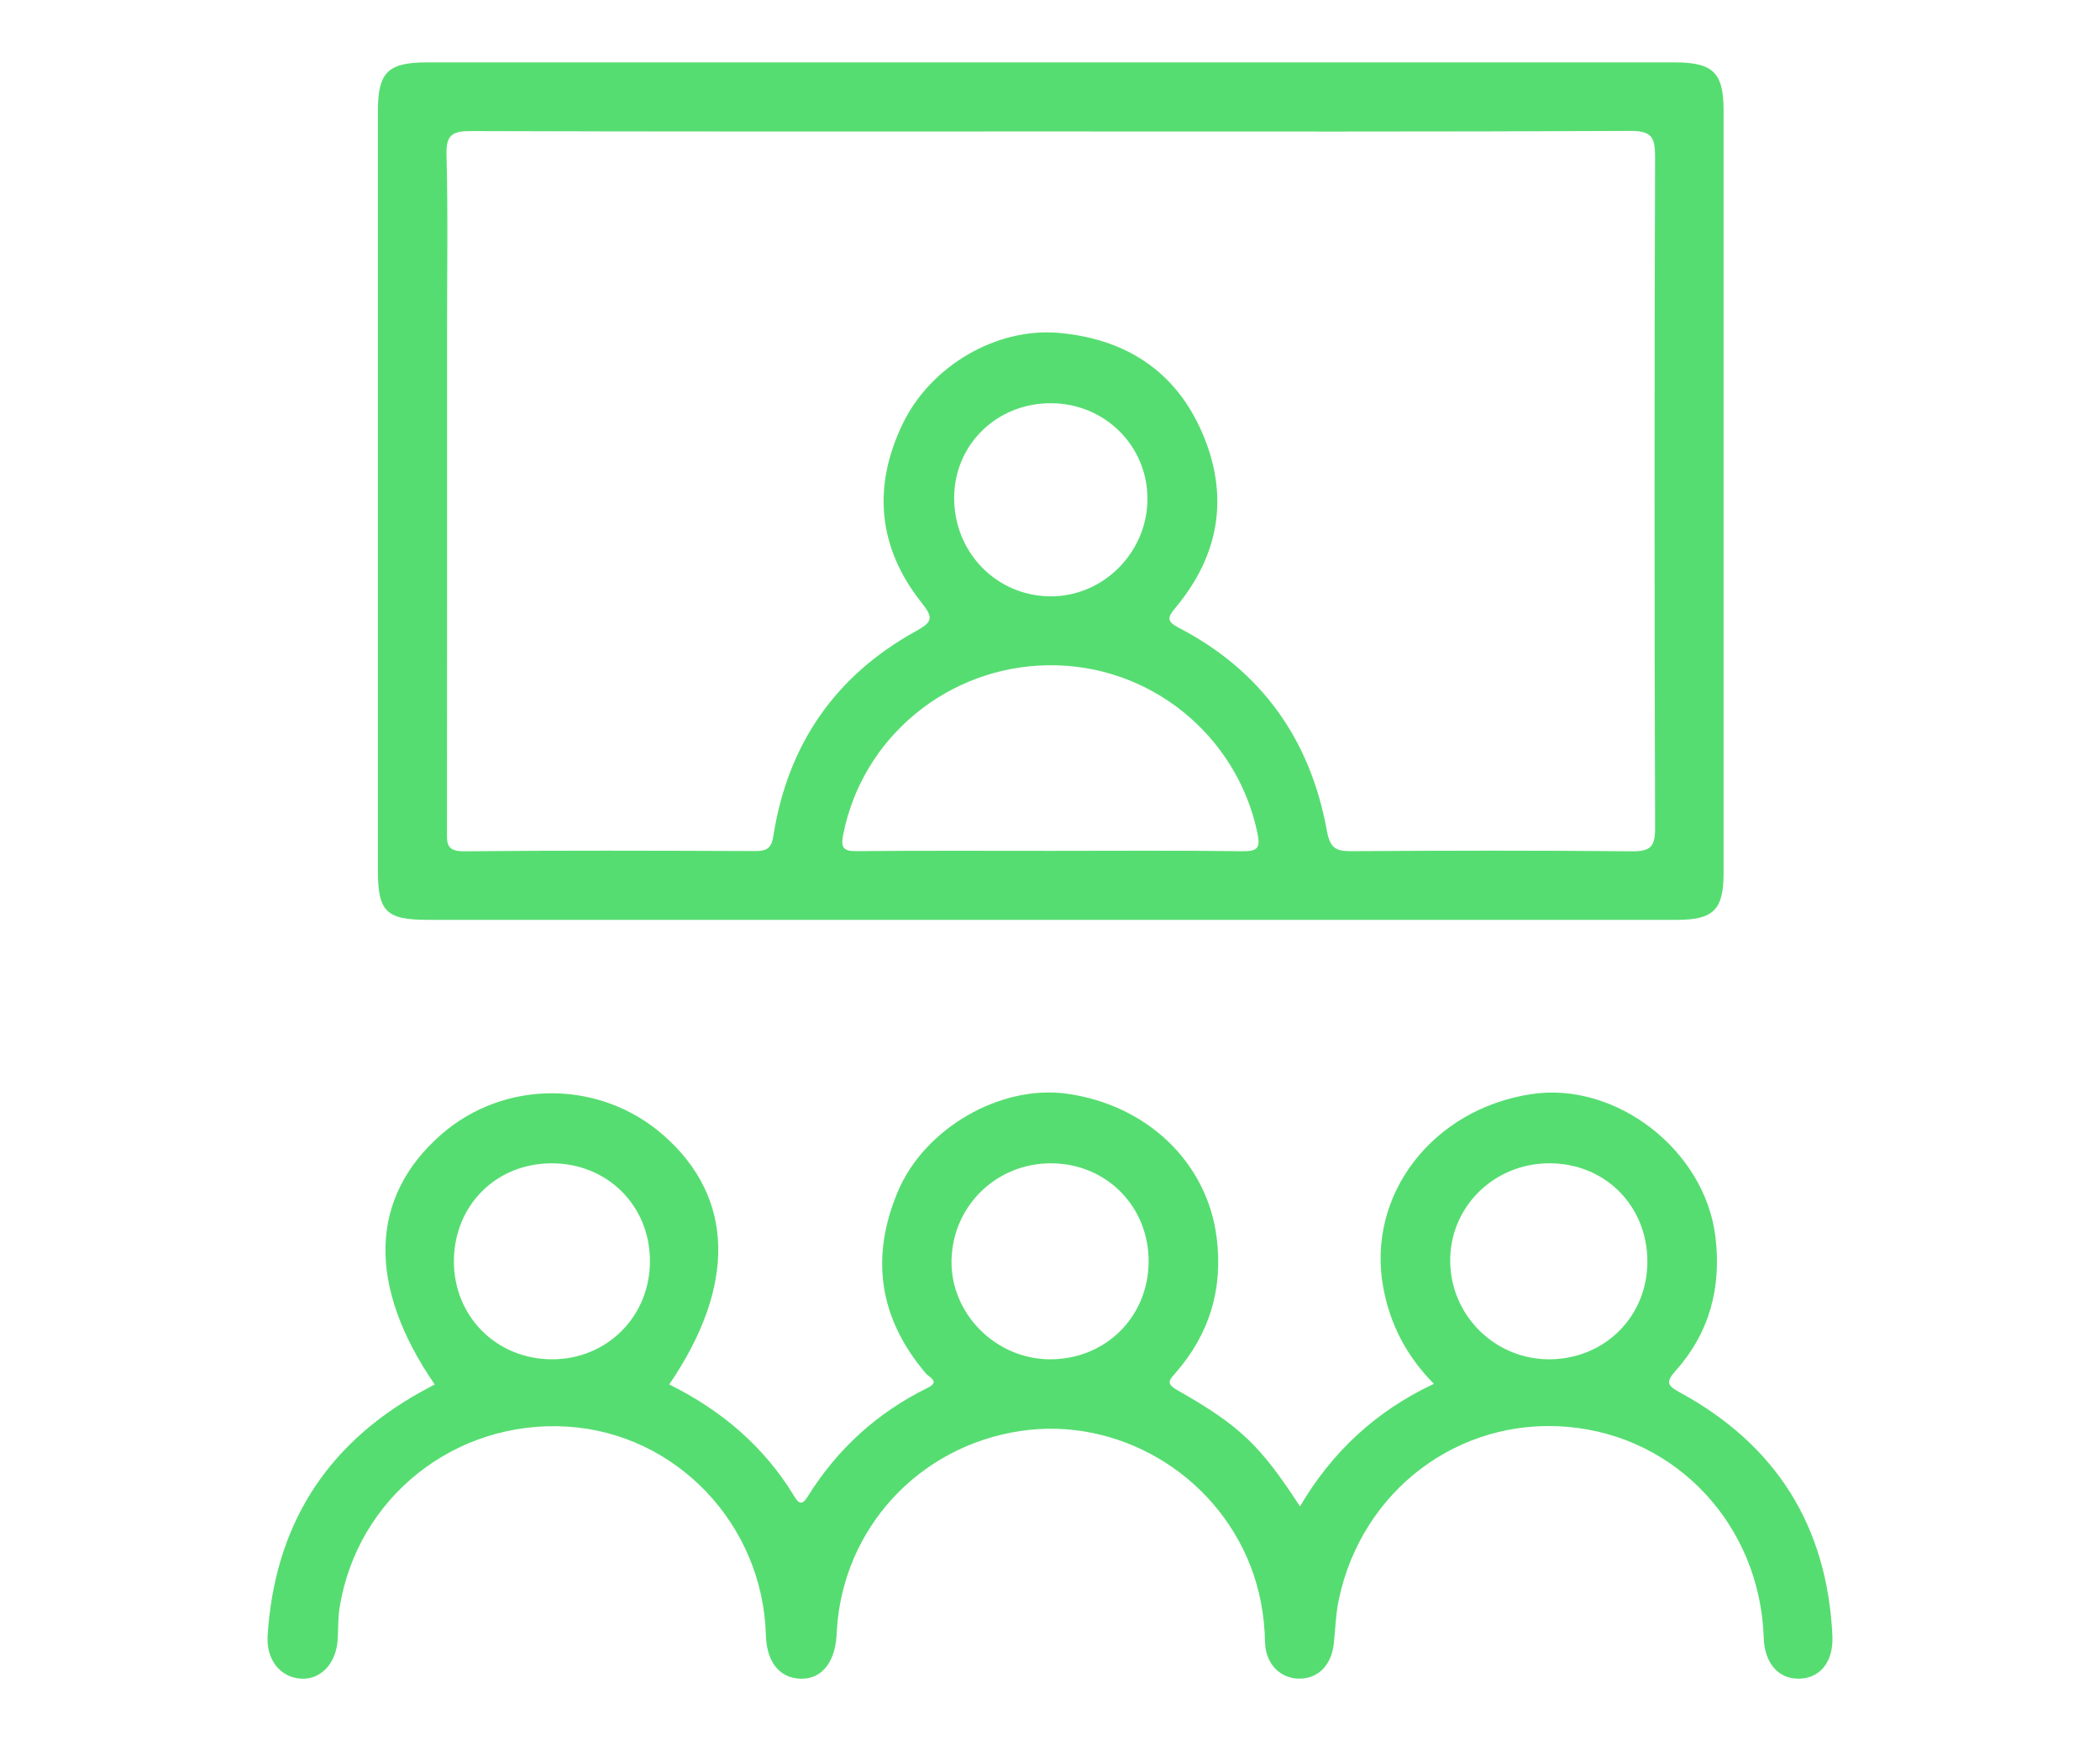 <?xml version="1.0" encoding="UTF-8"?> <svg xmlns="http://www.w3.org/2000/svg" xmlns:xlink="http://www.w3.org/1999/xlink" version="1.1" id="Capa_1" x="0px" y="0px" viewBox="0 0 82 68" xml:space="preserve"> <g> <path fill="#56DD71" d="M65.386,2.437c-16.238,0-32.475,0-48.713,0c-1.524,0-1.916,0.385-1.916,1.887 c-0.001,9.899,0,19.797,0,29.696c0,1.583,0.329,1.904,1.947,1.904c8.119,0,16.238,0,24.357,0c8.145,0,16.29,0,24.435,0 c1.41,0,1.806-0.399,1.806-1.82c0.001-9.925,0.001-19.85,0-29.774C67.302,2.835,66.899,2.437,65.386,2.437z M48.509,33.245 c-2.484-0.036-4.969-0.014-7.453-0.015c-2.537,0-5.074-0.013-7.61,0.011c-0.508,0.005-0.621-0.13-0.525-0.626 c0.739-3.813,4.094-6.594,8.038-6.634c3.92-0.04,7.316,2.701,8.133,6.515C49.217,33.088,49.15,33.254,48.509,33.245z M37.258,19.404c0.025-2.071,1.688-3.671,3.802-3.656c2.085,0.014,3.745,1.667,3.745,3.729c0,2.089-1.713,3.818-3.778,3.813 C38.907,23.285,37.233,21.559,37.258,19.404z M63.719,33.247c-3.64-0.035-7.28-0.028-10.92-0.005 c-0.604,0.004-0.858-0.081-0.986-0.79c-0.642-3.557-2.547-6.253-5.785-7.935c-0.482-0.25-0.442-0.407-0.131-0.779 c1.741-2.08,2.111-4.417,1.024-6.888c-1.052-2.39-3.005-3.622-5.582-3.849c-2.405-0.212-4.984,1.262-6.089,3.548 c-1.186,2.453-0.973,4.837,0.734,6.987c0.466,0.587,0.438,0.75-0.216,1.111c-3.157,1.742-5.012,4.435-5.569,7.997 c-0.074,0.472-0.246,0.595-0.697,0.594c-3.797-0.015-7.594-0.028-11.391,0.009c-0.701,0.007-0.66-0.34-0.659-0.812 c0.006-6.494,0.004-12.987,0.004-19.481c0-2.304,0.039-4.609-0.021-6.912c-0.021-0.8,0.249-0.925,0.972-0.923 c7.542,0.026,15.084,0.016,22.625,0.016c7.542,0,15.084,0.015,22.625-0.022c0.828-0.004,0.972,0.24,0.97,1.004 C64.6,14.864,64.6,23.609,64.628,32.355C64.63,33.088,64.423,33.254,63.719,33.247z"></path> <path fill="#56DD71" d="M65.609,54.388c-0.49-0.267-0.592-0.39-0.175-0.859c1.327-1.49,1.791-3.26,1.548-5.239 c-0.413-3.371-3.88-6.064-7.192-5.559c-3.862,0.589-6.421,3.934-5.784,7.51c0.261,1.466,0.907,2.712,1.984,3.804 c-2.272,1.067-3.978,2.664-5.229,4.787c-1.551-2.383-2.332-3.145-4.795-4.544c-0.46-0.261-0.297-0.402-0.064-0.668 c1.329-1.524,1.861-3.281,1.604-5.301c-0.371-2.904-2.692-5.159-5.833-5.603c-2.6-0.368-5.58,1.346-6.62,3.833 c-1.081,2.585-0.719,4.955,1.105,7.096c0.125,0.146,0.564,0.311,0.067,0.555c-1.979,0.971-3.542,2.402-4.702,4.272 c-0.2,0.323-0.34,0.247-0.497-0.015c-1.181-1.962-2.857-3.377-4.893-4.388c2.626-3.857,2.544-7.289-0.211-9.72 c-2.479-2.187-6.222-2.203-8.697-0.037c-2.807,2.456-2.901,5.901-0.251,9.758c-0.184,0.099-0.367,0.195-0.547,0.295 c-3.731,2.079-5.707,5.263-5.977,9.513c-0.059,0.933,0.482,1.619,1.282,1.681c0.779,0.06,1.393-0.579,1.453-1.517 c0.027-0.418,0.009-0.842,0.075-1.254c0.687-4.308,4.517-7.344,8.9-7.071c4.247,0.265,7.623,3.812,7.746,8.139 c0.03,1.051,0.526,1.678,1.351,1.706c0.797,0.027,1.333-0.602,1.406-1.651c0.005-0.078,0.009-0.157,0.014-0.235 c0.236-3.976,3.19-7.189,7.161-7.788c3.789-0.571,7.574,1.642,8.986,5.259c0.375,0.959,0.55,1.953,0.573,2.988 c0.02,0.867,0.618,1.44,1.372,1.424c0.726-0.015,1.229-0.548,1.316-1.386c0.059-0.572,0.076-1.154,0.195-1.714 c0.906-4.261,4.681-7.099,8.929-6.734c4.271,0.367,7.519,3.859,7.66,8.237c0.031,0.977,0.557,1.598,1.352,1.599 c0.833,0.001,1.379-0.642,1.33-1.674C71.352,59.612,69.36,56.438,65.609,54.388z M21.549,53.087 c-2.165-0.006-3.831-1.676-3.825-3.833c0.007-2.183,1.651-3.825,3.828-3.821c2.173,0.004,3.83,1.66,3.827,3.825 C25.378,51.415,23.699,53.093,21.549,53.087z M40.984,53.087c-2.115-0.015-3.869-1.787-3.829-3.867 c0.041-2.13,1.759-3.798,3.901-3.787c2.156,0.011,3.814,1.698,3.795,3.861C44.831,51.451,43.148,53.102,40.984,53.087z M60.518,53.087c-2.113,0.017-3.853-1.678-3.891-3.79c-0.038-2.142,1.696-3.868,3.882-3.865c2.161,0.003,3.808,1.651,3.817,3.819 C64.336,51.4,62.678,53.07,60.518,53.087z"></path> </g> <g> </g> <g> </g> <g> </g> <g> </g> <g> </g> <g> </g> <g> </g> <g> </g> <g> </g> <g> </g> <g> </g> <g> </g> <g> </g> <g> </g> <g> </g> </svg> 